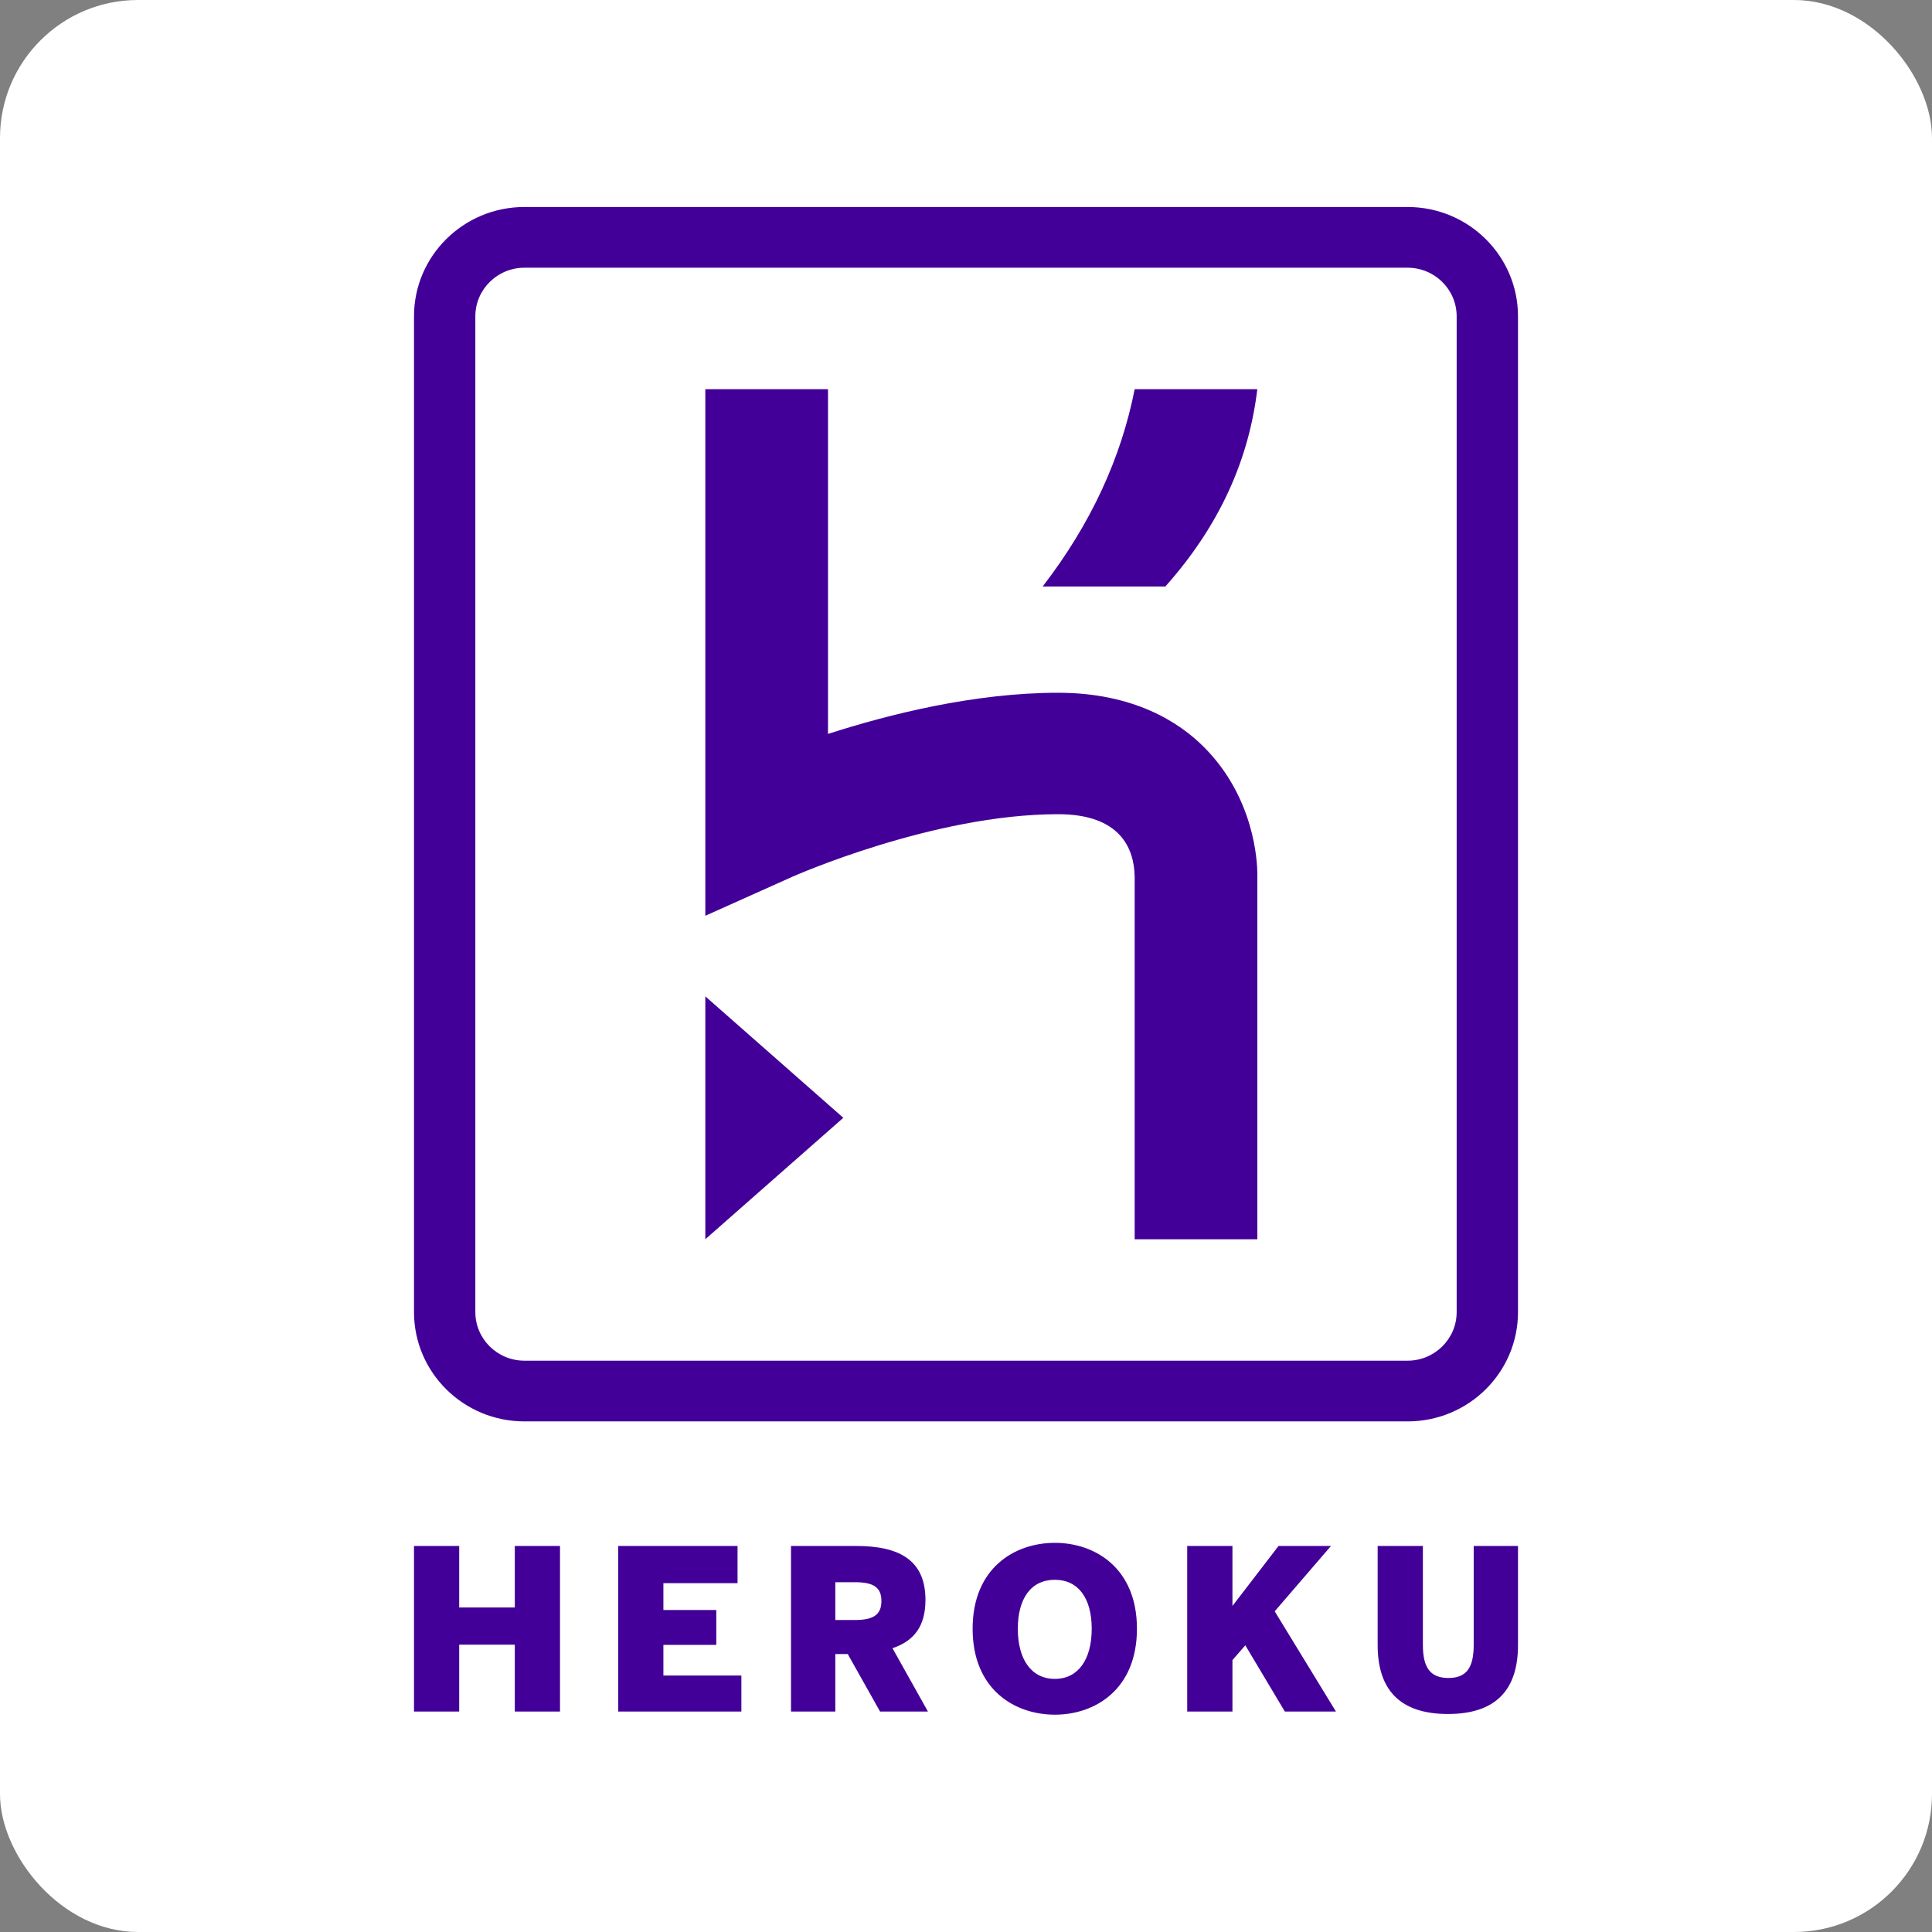 <?xml version="1.0" encoding="UTF-8"?>
<svg width="56px" height="56px" viewBox="0 0 56 56" version="1.1" xmlns="http://www.w3.org/2000/svg" xmlns:xlink="http://www.w3.org/1999/xlink">
    <rect x="0" y="0" width="56" height="56" fill="#808080" stroke="none"/>
    <!-- Generator: Sketch 53.2 (72643) - https://sketchapp.com -->
    <title>Logos/heroku</title>
    <desc>Created with Sketch.</desc>
    <defs>
        <rect id="path-1" x="0" y="0" width="56" height="56" rx="4"></rect>
    </defs>
    <g id="Logos/heroku" stroke="none" stroke-width="1" fill="none" fill-rule="evenodd">
        <mask id="mask-2" fill="white">
            <use xlink:href="#path-1"></use>
        </mask>
        <use id="Rectangle" fill="#FFFFFF" xlink:href="#path-1"></use>
        <g id="heroku-logotype-vertical-purple" mask="url(#mask-2)" fill="#430098">
            <g transform="translate(12, 6)" id="Shape">
                <path d="M18.577,38.72 C19.743,38.72 20.955,39.453 20.955,41.21 C20.955,42.968 19.743,43.701 18.577,43.701 C17.404,43.7 16.192,42.968 16.192,41.21 C16.192,39.453 17.404,38.72 18.577,38.72 Z M29.243,38.811 L29.243,41.678 C29.243,42.339 29.459,42.637 29.983,42.637 C30.507,42.637 30.716,42.339 30.716,41.678 L30.716,38.811 L32,38.811 L32,41.684 C32,42.955 31.384,43.681 29.969,43.681 C28.554,43.681 27.932,42.955 27.932,41.684 L27.932,38.811 L29.243,38.811 Z M23.723,38.811 L23.723,40.549 L25.059,38.811 L26.579,38.811 L24.948,40.705 L26.723,43.61 L25.242,43.61 L24.096,41.69 L23.723,42.119 L23.723,43.61 L22.412,43.61 L22.412,38.811 L23.723,38.811 Z M9.378,38.811 L9.378,39.888 L7.229,39.888 L7.229,40.666 L8.762,40.666 L8.762,41.678 L7.229,41.678 L7.229,42.566 L9.489,42.566 L9.489,43.61 L5.92,43.61 L5.92,38.811 L9.378,38.811 Z M12.821,38.811 C14.065,38.811 14.825,39.22 14.825,40.374 C14.825,41.126 14.504,41.561 13.869,41.774 L14.897,43.61 L13.509,43.61 L12.572,41.943 L12.212,41.943 L12.212,43.61 L10.928,43.61 L10.928,38.811 L12.821,38.811 Z M1.31,38.811 L1.31,40.594 L2.922,40.594 L2.922,38.811 L4.232,38.811 L4.232,43.61 L2.922,43.61 L2.922,41.671 L1.31,41.671 L1.31,43.61 L0,43.61 L0,38.811 L1.31,38.811 Z M18.576,39.791 C17.888,39.791 17.502,40.329 17.502,41.21 C17.502,42.093 17.889,42.663 18.576,42.663 C19.258,42.663 19.644,42.093 19.644,41.21 C19.644,40.329 19.257,39.791 18.576,39.791 Z M12.775,39.861 L12.212,39.861 L12.212,40.957 L12.775,40.957 C13.312,40.957 13.548,40.808 13.548,40.406 C13.548,40.004 13.312,39.861 12.775,39.861 Z M28.8,0 C30.567,0 32,1.419 32,3.168 L32,3.168 L32,32.032 C32,33.781 30.567,35.2 28.8,35.2 L28.8,35.2 L3.2,35.2 C1.433,35.2 0,33.781 0,32.032 L0,32.032 L0,3.168 C0,1.419 1.433,0 3.2,0 L3.2,0 L28.8,0 Z M28.8,1.76 L3.2,1.76 C2.416,1.76 1.778,2.391 1.778,3.168 L1.778,3.168 L1.778,32.032 C1.778,32.808 2.416,33.44 3.2,33.44 L3.2,33.44 L28.8,33.44 C29.584,33.44 30.222,32.808 30.222,32.032 L30.222,32.032 L30.222,3.168 C30.222,2.391 29.584,1.76 28.8,1.76 L28.8,1.76 Z M8.444,22.88 L12.444,26.4 L8.444,29.92 L8.444,22.88 Z M12,5.28 L12,15.273 C13.775,14.701 16.256,14.08 18.667,14.08 C20.864,14.08 22.18,14.935 22.896,15.653 C24.362,17.12 24.442,18.973 24.445,19.323 L24.445,29.92 L20.889,29.92 L20.889,19.408 C20.872,18.587 20.472,17.6 18.667,17.6 C15.052,17.6 10.996,19.4 10.956,19.418 L10.956,19.418 L8.444,20.544 L8.444,5.28 L12,5.28 Z M24.444,5.28 C24.204,7.279 23.386,9.196 21.778,11 L21.778,11 L18.222,11 C19.62,9.185 20.497,7.275 20.889,5.28 L20.889,5.28 L24.444,5.28 Z"></path>
            </g>
        </g>
    </g>
</svg>